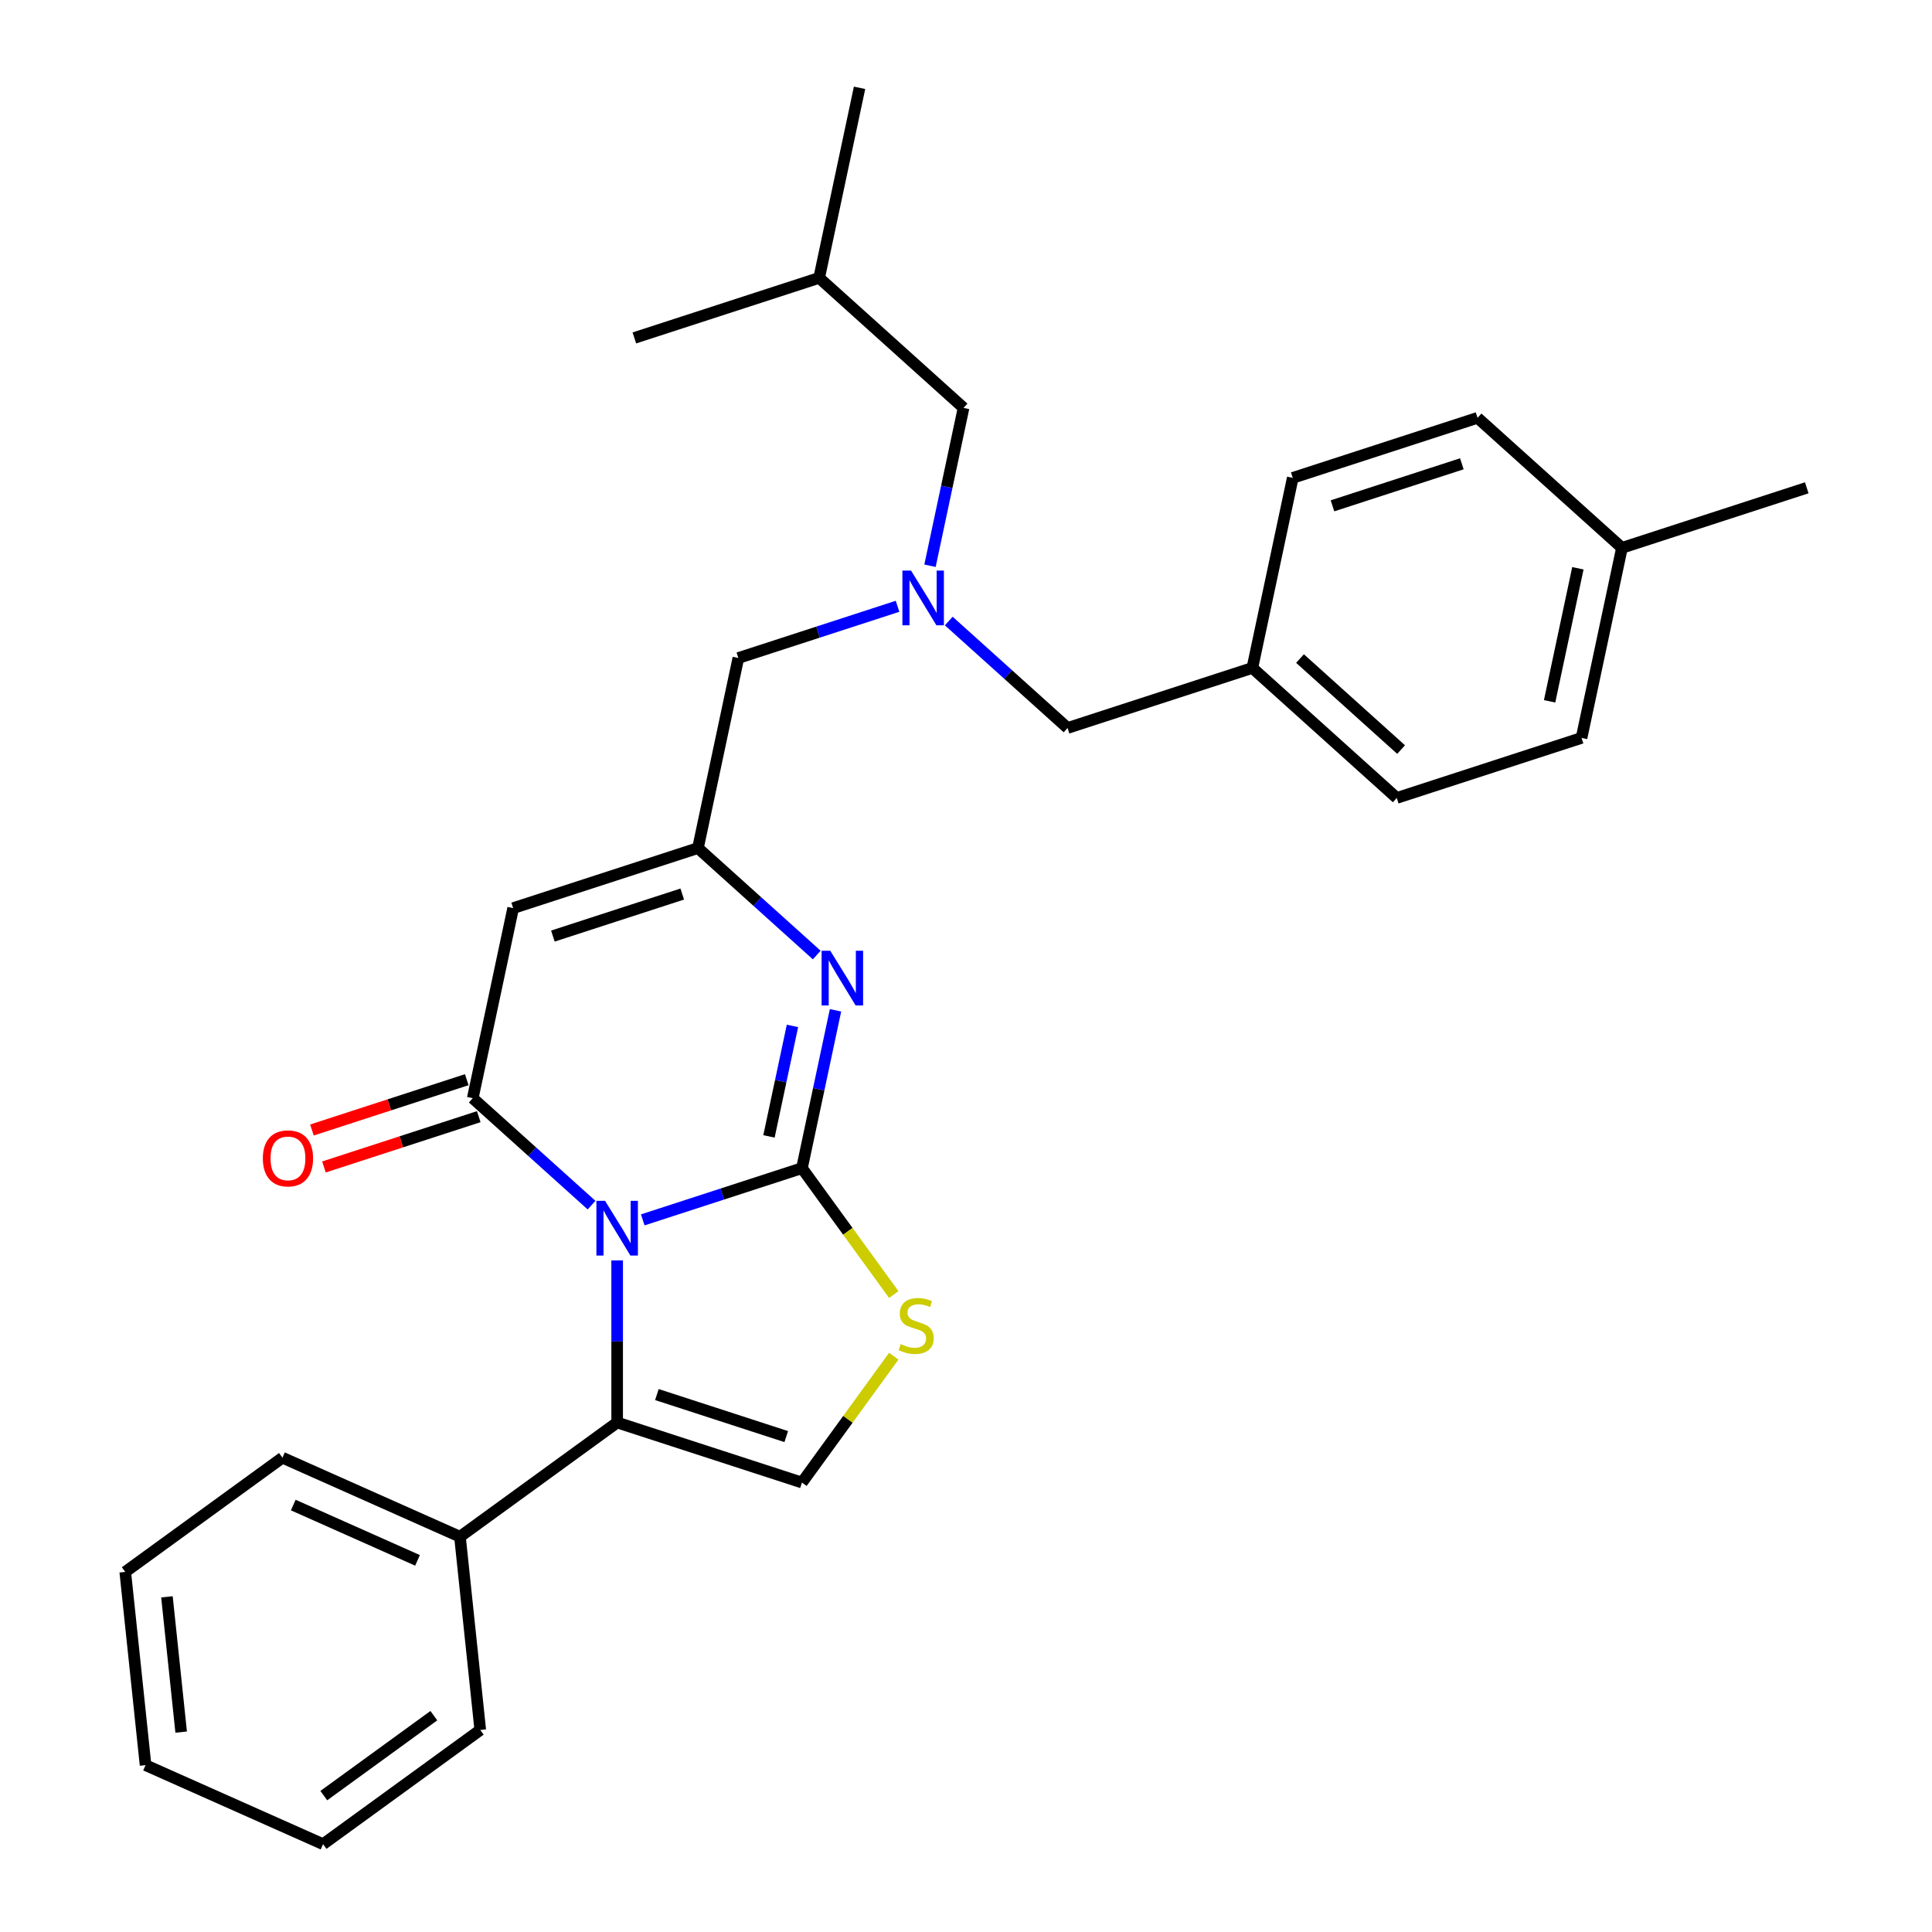 <?xml version='1.0' encoding='iso-8859-1'?>
<svg version='1.1' baseProfile='full'
              xmlns='http://www.w3.org/2000/svg'
                      xmlns:rdkit='http://www.rdkit.org/xml'
                      xmlns:xlink='http://www.w3.org/1999/xlink'
                  xml:space='preserve'
width='1000px' height='1000px' viewBox='0 0 1000 1000'>
<!-- END OF HEADER -->
<rect style='opacity:1.0;fill:#FFFFFF;stroke:none' width='1000' height='1000' x='0' y='0'> </rect>
<path class='bond-0' d='M 332.694,631.408 L 373.893,618.022' style='fill:none;fill-rule:evenodd;stroke:#0000FF;stroke-width:6px;stroke-linecap:butt;stroke-linejoin:miter;stroke-opacity:1' />
<path class='bond-0' d='M 373.893,618.022 L 415.091,604.636' style='fill:none;fill-rule:evenodd;stroke:#000000;stroke-width:6px;stroke-linecap:butt;stroke-linejoin:miter;stroke-opacity:1' />
<path class='bond-1' d='M 306.185,623.781 L 275.442,596.099' style='fill:none;fill-rule:evenodd;stroke:#0000FF;stroke-width:6px;stroke-linecap:butt;stroke-linejoin:miter;stroke-opacity:1' />
<path class='bond-1' d='M 275.442,596.099 L 244.698,568.417' style='fill:none;fill-rule:evenodd;stroke:#000000;stroke-width:6px;stroke-linecap:butt;stroke-linejoin:miter;stroke-opacity:1' />
<path class='bond-3' d='M 319.439,652.389 L 319.439,694.339' style='fill:none;fill-rule:evenodd;stroke:#0000FF;stroke-width:6px;stroke-linecap:butt;stroke-linejoin:miter;stroke-opacity:1' />
<path class='bond-3' d='M 319.439,694.339 L 319.439,736.289' style='fill:none;fill-rule:evenodd;stroke:#000000;stroke-width:6px;stroke-linecap:butt;stroke-linejoin:miter;stroke-opacity:1' />
<path class='bond-2' d='M 415.091,604.636 L 423.775,563.785' style='fill:none;fill-rule:evenodd;stroke:#000000;stroke-width:6px;stroke-linecap:butt;stroke-linejoin:miter;stroke-opacity:1' />
<path class='bond-2' d='M 423.775,563.785 L 432.458,522.933' style='fill:none;fill-rule:evenodd;stroke:#0000FF;stroke-width:6px;stroke-linecap:butt;stroke-linejoin:miter;stroke-opacity:1' />
<path class='bond-2' d='M 398.021,588.198 L 404.099,559.602' style='fill:none;fill-rule:evenodd;stroke:#000000;stroke-width:6px;stroke-linecap:butt;stroke-linejoin:miter;stroke-opacity:1' />
<path class='bond-2' d='M 404.099,559.602 L 410.178,531.007' style='fill:none;fill-rule:evenodd;stroke:#0000FF;stroke-width:6px;stroke-linecap:butt;stroke-linejoin:miter;stroke-opacity:1' />
<path class='bond-5' d='M 415.091,604.636 L 438.852,637.34' style='fill:none;fill-rule:evenodd;stroke:#000000;stroke-width:6px;stroke-linecap:butt;stroke-linejoin:miter;stroke-opacity:1' />
<path class='bond-5' d='M 438.852,637.34 L 462.613,670.044' style='fill:none;fill-rule:evenodd;stroke:#CCCC00;stroke-width:6px;stroke-linecap:butt;stroke-linejoin:miter;stroke-opacity:1' />
<path class='bond-4' d='M 244.698,568.417 L 265.609,470.041' style='fill:none;fill-rule:evenodd;stroke:#000000;stroke-width:6px;stroke-linecap:butt;stroke-linejoin:miter;stroke-opacity:1' />
<path class='bond-9' d='M 241.59,558.852 L 201.521,571.871' style='fill:none;fill-rule:evenodd;stroke:#000000;stroke-width:6px;stroke-linecap:butt;stroke-linejoin:miter;stroke-opacity:1' />
<path class='bond-9' d='M 201.521,571.871 L 161.452,584.891' style='fill:none;fill-rule:evenodd;stroke:#FF0000;stroke-width:6px;stroke-linecap:butt;stroke-linejoin:miter;stroke-opacity:1' />
<path class='bond-9' d='M 247.806,577.983 L 207.737,591.002' style='fill:none;fill-rule:evenodd;stroke:#000000;stroke-width:6px;stroke-linecap:butt;stroke-linejoin:miter;stroke-opacity:1' />
<path class='bond-9' d='M 207.737,591.002 L 167.668,604.021' style='fill:none;fill-rule:evenodd;stroke:#FF0000;stroke-width:6px;stroke-linecap:butt;stroke-linejoin:miter;stroke-opacity:1' />
<path class='bond-30' d='M 422.748,494.325 L 392.004,466.643' style='fill:none;fill-rule:evenodd;stroke:#0000FF;stroke-width:6px;stroke-linecap:butt;stroke-linejoin:miter;stroke-opacity:1' />
<path class='bond-30' d='M 392.004,466.643 L 361.261,438.961' style='fill:none;fill-rule:evenodd;stroke:#000000;stroke-width:6px;stroke-linecap:butt;stroke-linejoin:miter;stroke-opacity:1' />
<path class='bond-7' d='M 319.439,736.289 L 415.091,767.369' style='fill:none;fill-rule:evenodd;stroke:#000000;stroke-width:6px;stroke-linecap:butt;stroke-linejoin:miter;stroke-opacity:1' />
<path class='bond-7' d='M 340.003,721.821 L 406.96,743.576' style='fill:none;fill-rule:evenodd;stroke:#000000;stroke-width:6px;stroke-linecap:butt;stroke-linejoin:miter;stroke-opacity:1' />
<path class='bond-10' d='M 319.439,736.289 L 238.073,795.406' style='fill:none;fill-rule:evenodd;stroke:#000000;stroke-width:6px;stroke-linecap:butt;stroke-linejoin:miter;stroke-opacity:1' />
<path class='bond-6' d='M 265.609,470.041 L 361.261,438.961' style='fill:none;fill-rule:evenodd;stroke:#000000;stroke-width:6px;stroke-linecap:butt;stroke-linejoin:miter;stroke-opacity:1' />
<path class='bond-6' d='M 286.172,484.509 L 353.129,462.754' style='fill:none;fill-rule:evenodd;stroke:#000000;stroke-width:6px;stroke-linecap:butt;stroke-linejoin:miter;stroke-opacity:1' />
<path class='bond-29' d='M 462.613,701.96 L 438.852,734.665' style='fill:none;fill-rule:evenodd;stroke:#CCCC00;stroke-width:6px;stroke-linecap:butt;stroke-linejoin:miter;stroke-opacity:1' />
<path class='bond-29' d='M 438.852,734.665 L 415.091,767.369' style='fill:none;fill-rule:evenodd;stroke:#000000;stroke-width:6px;stroke-linecap:butt;stroke-linejoin:miter;stroke-opacity:1' />
<path class='bond-11' d='M 361.261,438.961 L 382.171,340.585' style='fill:none;fill-rule:evenodd;stroke:#000000;stroke-width:6px;stroke-linecap:butt;stroke-linejoin:miter;stroke-opacity:1' />
<path class='bond-8' d='M 464.569,313.812 L 423.37,327.198' style='fill:none;fill-rule:evenodd;stroke:#0000FF;stroke-width:6px;stroke-linecap:butt;stroke-linejoin:miter;stroke-opacity:1' />
<path class='bond-8' d='M 423.37,327.198 L 382.171,340.585' style='fill:none;fill-rule:evenodd;stroke:#000000;stroke-width:6px;stroke-linecap:butt;stroke-linejoin:miter;stroke-opacity:1' />
<path class='bond-12' d='M 491.078,321.44 L 521.821,349.121' style='fill:none;fill-rule:evenodd;stroke:#0000FF;stroke-width:6px;stroke-linecap:butt;stroke-linejoin:miter;stroke-opacity:1' />
<path class='bond-12' d='M 521.821,349.121 L 552.565,376.803' style='fill:none;fill-rule:evenodd;stroke:#000000;stroke-width:6px;stroke-linecap:butt;stroke-linejoin:miter;stroke-opacity:1' />
<path class='bond-13' d='M 481.368,292.831 L 490.051,251.98' style='fill:none;fill-rule:evenodd;stroke:#0000FF;stroke-width:6px;stroke-linecap:butt;stroke-linejoin:miter;stroke-opacity:1' />
<path class='bond-13' d='M 490.051,251.98 L 498.734,211.129' style='fill:none;fill-rule:evenodd;stroke:#000000;stroke-width:6px;stroke-linecap:butt;stroke-linejoin:miter;stroke-opacity:1' />
<path class='bond-21' d='M 238.073,795.406 L 146.194,754.498' style='fill:none;fill-rule:evenodd;stroke:#000000;stroke-width:6px;stroke-linecap:butt;stroke-linejoin:miter;stroke-opacity:1' />
<path class='bond-21' d='M 216.11,807.645 L 151.794,779.01' style='fill:none;fill-rule:evenodd;stroke:#000000;stroke-width:6px;stroke-linecap:butt;stroke-linejoin:miter;stroke-opacity:1' />
<path class='bond-22' d='M 238.073,795.406 L 248.586,895.429' style='fill:none;fill-rule:evenodd;stroke:#000000;stroke-width:6px;stroke-linecap:butt;stroke-linejoin:miter;stroke-opacity:1' />
<path class='bond-14' d='M 552.565,376.803 L 648.217,345.724' style='fill:none;fill-rule:evenodd;stroke:#000000;stroke-width:6px;stroke-linecap:butt;stroke-linejoin:miter;stroke-opacity:1' />
<path class='bond-20' d='M 498.734,211.129 L 423.993,143.831' style='fill:none;fill-rule:evenodd;stroke:#000000;stroke-width:6px;stroke-linecap:butt;stroke-linejoin:miter;stroke-opacity:1' />
<path class='bond-16' d='M 648.217,345.724 L 669.127,247.347' style='fill:none;fill-rule:evenodd;stroke:#000000;stroke-width:6px;stroke-linecap:butt;stroke-linejoin:miter;stroke-opacity:1' />
<path class='bond-17' d='M 648.217,345.724 L 722.958,413.021' style='fill:none;fill-rule:evenodd;stroke:#000000;stroke-width:6px;stroke-linecap:butt;stroke-linejoin:miter;stroke-opacity:1' />
<path class='bond-17' d='M 672.888,340.87 L 725.207,387.978' style='fill:none;fill-rule:evenodd;stroke:#000000;stroke-width:6px;stroke-linecap:butt;stroke-linejoin:miter;stroke-opacity:1' />
<path class='bond-15' d='M 839.521,283.565 L 818.61,381.942' style='fill:none;fill-rule:evenodd;stroke:#000000;stroke-width:6px;stroke-linecap:butt;stroke-linejoin:miter;stroke-opacity:1' />
<path class='bond-15' d='M 816.709,294.14 L 802.072,363.003' style='fill:none;fill-rule:evenodd;stroke:#000000;stroke-width:6px;stroke-linecap:butt;stroke-linejoin:miter;stroke-opacity:1' />
<path class='bond-23' d='M 839.521,283.565 L 935.173,252.486' style='fill:none;fill-rule:evenodd;stroke:#000000;stroke-width:6px;stroke-linecap:butt;stroke-linejoin:miter;stroke-opacity:1' />
<path class='bond-32' d='M 839.521,283.565 L 764.779,216.268' style='fill:none;fill-rule:evenodd;stroke:#000000;stroke-width:6px;stroke-linecap:butt;stroke-linejoin:miter;stroke-opacity:1' />
<path class='bond-18' d='M 669.127,247.347 L 764.779,216.268' style='fill:none;fill-rule:evenodd;stroke:#000000;stroke-width:6px;stroke-linecap:butt;stroke-linejoin:miter;stroke-opacity:1' />
<path class='bond-18' d='M 689.691,261.816 L 756.648,240.06' style='fill:none;fill-rule:evenodd;stroke:#000000;stroke-width:6px;stroke-linecap:butt;stroke-linejoin:miter;stroke-opacity:1' />
<path class='bond-19' d='M 722.958,413.021 L 818.61,381.942' style='fill:none;fill-rule:evenodd;stroke:#000000;stroke-width:6px;stroke-linecap:butt;stroke-linejoin:miter;stroke-opacity:1' />
<path class='bond-24' d='M 423.993,143.831 L 444.903,45.455' style='fill:none;fill-rule:evenodd;stroke:#000000;stroke-width:6px;stroke-linecap:butt;stroke-linejoin:miter;stroke-opacity:1' />
<path class='bond-25' d='M 423.993,143.831 L 328.34,174.911' style='fill:none;fill-rule:evenodd;stroke:#000000;stroke-width:6px;stroke-linecap:butt;stroke-linejoin:miter;stroke-opacity:1' />
<path class='bond-27' d='M 146.194,754.498 L 64.827,813.615' style='fill:none;fill-rule:evenodd;stroke:#000000;stroke-width:6px;stroke-linecap:butt;stroke-linejoin:miter;stroke-opacity:1' />
<path class='bond-26' d='M 248.586,895.429 L 167.219,954.545' style='fill:none;fill-rule:evenodd;stroke:#000000;stroke-width:6px;stroke-linecap:butt;stroke-linejoin:miter;stroke-opacity:1' />
<path class='bond-26' d='M 224.558,888.023 L 167.601,929.405' style='fill:none;fill-rule:evenodd;stroke:#000000;stroke-width:6px;stroke-linecap:butt;stroke-linejoin:miter;stroke-opacity:1' />
<path class='bond-28' d='M 167.219,954.545 L 75.34,913.638' style='fill:none;fill-rule:evenodd;stroke:#000000;stroke-width:6px;stroke-linecap:butt;stroke-linejoin:miter;stroke-opacity:1' />
<path class='bond-31' d='M 64.827,813.615 L 75.34,913.638' style='fill:none;fill-rule:evenodd;stroke:#000000;stroke-width:6px;stroke-linecap:butt;stroke-linejoin:miter;stroke-opacity:1' />
<path class='bond-31' d='M 86.409,826.515 L 93.768,896.532' style='fill:none;fill-rule:evenodd;stroke:#000000;stroke-width:6px;stroke-linecap:butt;stroke-linejoin:miter;stroke-opacity:1' />
<path  class='atom-0' d='M 313.179 621.555
L 322.459 636.555
Q 323.379 638.035, 324.859 640.715
Q 326.339 643.395, 326.419 643.555
L 326.419 621.555
L 330.179 621.555
L 330.179 649.875
L 326.299 649.875
L 316.339 633.475
Q 315.179 631.555, 313.939 629.355
Q 312.739 627.155, 312.379 626.475
L 312.379 649.875
L 308.699 649.875
L 308.699 621.555
L 313.179 621.555
' fill='#0000FF'/>
<path  class='atom-3' d='M 429.742 492.099
L 439.022 507.099
Q 439.942 508.579, 441.422 511.259
Q 442.902 513.939, 442.982 514.099
L 442.982 492.099
L 446.742 492.099
L 446.742 520.419
L 442.862 520.419
L 432.902 504.019
Q 431.742 502.099, 430.502 499.899
Q 429.302 497.699, 428.942 497.019
L 428.942 520.419
L 425.262 520.419
L 425.262 492.099
L 429.742 492.099
' fill='#0000FF'/>
<path  class='atom-6' d='M 466.208 695.722
Q 466.528 695.842, 467.848 696.402
Q 469.168 696.962, 470.608 697.322
Q 472.088 697.642, 473.528 697.642
Q 476.208 697.642, 477.768 696.362
Q 479.328 695.042, 479.328 692.762
Q 479.328 691.202, 478.528 690.242
Q 477.768 689.282, 476.568 688.762
Q 475.368 688.242, 473.368 687.642
Q 470.848 686.882, 469.328 686.162
Q 467.848 685.442, 466.768 683.922
Q 465.728 682.402, 465.728 679.842
Q 465.728 676.282, 468.128 674.082
Q 470.568 671.882, 475.368 671.882
Q 478.648 671.882, 482.368 673.442
L 481.448 676.522
Q 478.048 675.122, 475.488 675.122
Q 472.728 675.122, 471.208 676.282
Q 469.688 677.402, 469.728 679.362
Q 469.728 680.882, 470.488 681.802
Q 471.288 682.722, 472.408 683.242
Q 473.568 683.762, 475.488 684.362
Q 478.048 685.162, 479.568 685.962
Q 481.088 686.762, 482.168 688.402
Q 483.288 690.002, 483.288 692.762
Q 483.288 696.682, 480.648 698.802
Q 478.048 700.882, 473.688 700.882
Q 471.168 700.882, 469.248 700.322
Q 467.368 699.802, 465.128 698.882
L 466.208 695.722
' fill='#CCCC00'/>
<path  class='atom-9' d='M 471.563 295.345
L 480.843 310.345
Q 481.763 311.825, 483.243 314.505
Q 484.723 317.185, 484.803 317.345
L 484.803 295.345
L 488.563 295.345
L 488.563 323.665
L 484.683 323.665
L 474.723 307.265
Q 473.563 305.345, 472.323 303.145
Q 471.123 300.945, 470.763 300.265
L 470.763 323.665
L 467.083 323.665
L 467.083 295.345
L 471.563 295.345
' fill='#0000FF'/>
<path  class='atom-10' d='M 136.046 599.577
Q 136.046 592.777, 139.406 588.977
Q 142.766 585.177, 149.046 585.177
Q 155.326 585.177, 158.686 588.977
Q 162.046 592.777, 162.046 599.577
Q 162.046 606.457, 158.646 610.377
Q 155.246 614.257, 149.046 614.257
Q 142.806 614.257, 139.406 610.377
Q 136.046 606.497, 136.046 599.577
M 149.046 611.057
Q 153.366 611.057, 155.686 608.177
Q 158.046 605.257, 158.046 599.577
Q 158.046 594.017, 155.686 591.217
Q 153.366 588.377, 149.046 588.377
Q 144.726 588.377, 142.366 591.177
Q 140.046 593.977, 140.046 599.577
Q 140.046 605.297, 142.366 608.177
Q 144.726 611.057, 149.046 611.057
' fill='#FF0000'/>
</svg>
